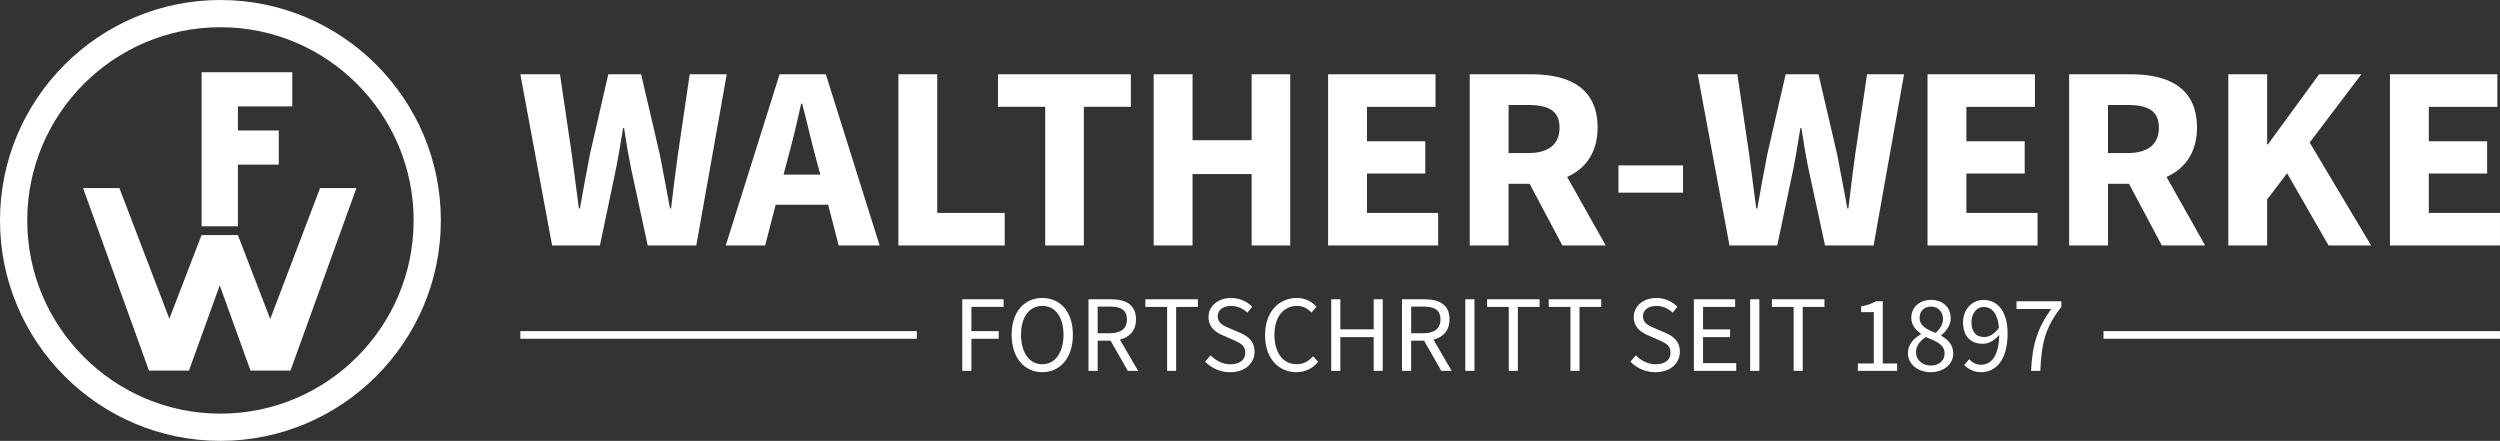 <?xml version="1.0" encoding="UTF-8"?>
<svg xmlns="http://www.w3.org/2000/svg" id="Ebene_2" data-name="Ebene 2" viewBox="0 0 1033.5 182.25">
  <rect x="0" y="0" width="1033.5" height="182.25" fill="#333333" stroke="none"/>
  <defs>
    <style>
      .cls-1 {
        fill: #fff;
      }
    </style>
  </defs>
  <g id="Ebene_1-2" data-name="Ebene 1">
    <g>
      <path class="cls-1" d="M228.25,101.48h19.76l6.73-32.14c1.09-5.42,1.95-11.18,2.83-16.39h.43c.75,5.21,1.73,10.96,2.82,16.39l6.95,32.14h20.08l12.59-70.78h-15.31l-4.88,33.11c-.98,7.27-1.96,14.76-2.83,22.36h-.43c-1.41-7.6-2.83-15.2-4.24-22.36l-7.71-33.11h-13.57l-7.6,33.11c-1.41,7.38-2.83,14.87-4.13,22.36h-.43c-.98-7.49-1.95-14.98-2.93-22.36l-4.88-33.11h-16.39l13.13,70.78ZM323.92,72.17l1.73-6.52c1.95-7.05,3.91-15.3,5.54-22.79h.43c1.95,7.38,3.8,15.74,5.75,22.79l1.74,6.52h-15.2ZM346.71,101.48h16.93l-22.25-70.78h-19.11l-22.25,70.78h16.28l4.34-16.83h21.71l4.34,16.83ZM371.39,101.48h43.96v-13.46h-27.9V30.7h-16.06v70.78ZM432.1,101.48h15.96v-57.32h19.43v-13.47h-54.93v13.47h19.54v57.32ZM476.93,101.48h16.07v-29.53h24.43v29.53h15.95V30.7h-15.95v27.25h-24.43v-27.25h-16.07v70.78ZM549.05,101.48h45.48v-13.46h-29.42v-16.28h24.1v-13.35h-24.1v-14.22h28.33v-13.47h-44.4v70.78ZM623.65,43.4h8.14c8.36,0,12.92,2.39,12.92,9.34s-4.56,10.53-12.92,10.53h-8.14v-19.87ZM663.82,101.48l-15.96-28.33c7.49-3.36,12.59-9.99,12.59-20.41,0-16.83-12.38-22.04-27.36-22.04h-25.51v70.78h16.06v-25.51h8.69l13.57,25.51h17.92ZM669.07,79.66h26.7v-11.29h-26.7v11.29ZM714.96,101.48h19.76l6.73-32.14c1.09-5.42,1.96-11.18,2.83-16.39h.43c.76,5.21,1.73,10.96,2.82,16.39l6.94,32.14h20.08l12.59-70.78h-15.3l-4.89,33.11c-.98,7.27-1.95,14.76-2.82,22.36h-.43c-1.41-7.6-2.82-15.2-4.23-22.36l-7.71-33.11h-13.57l-7.6,33.11c-1.41,7.38-2.83,14.87-4.13,22.36h-.43c-.98-7.49-1.95-14.98-2.93-22.36l-4.88-33.11h-16.39l13.13,70.78ZM796.85,101.48h45.48v-13.46h-29.42v-16.28h24.1v-13.35h-24.1v-14.22h28.33v-13.47h-44.4v70.78ZM871.44,43.4h8.14c8.35,0,12.91,2.39,12.91,9.34s-4.56,10.53-12.91,10.53h-8.14v-19.87ZM911.6,101.48l-15.95-28.33c7.49-3.36,12.59-9.99,12.59-20.41,0-16.83-12.37-22.04-27.35-22.04h-25.51v70.78h16.07v-25.51h8.68l13.57,25.51h17.91ZM921.17,101.48h16.06v-19l8.25-10.86,17.15,29.85h17.59l-25.4-42.55,21.39-28.23h-17.48l-21.17,28.99h-.32v-28.99h-16.06v70.78ZM988.01,101.48h45.48v-13.46h-29.42v-16.28h24.11v-13.35h-24.11v-14.22h28.33v-13.47h-44.4v70.78Z"></path>
      <polygon class="cls-1" points="132.32 77.75 111.71 131.88 98.35 97.19 98.34 97.19 83.34 97.19 83.32 97.19 70.01 131.75 49.36 77.75 34.34 77.75 61.58 153.2 78.22 153.2 78.16 153.07 90.84 117.97 103.56 153.2 103.6 153.2 120.09 153.2 147.34 77.75 132.32 77.75"></polygon>
      <polygon class="cls-1" points="120.83 43.98 120.83 29.86 98.35 29.86 83.34 29.86 83.34 43.98 83.34 53.94 83.34 68.06 83.34 93.55 98.35 93.55 98.35 68.06 115.24 68.06 115.24 53.94 98.35 53.94 98.35 43.98 120.83 43.98"></polygon>
      <path class="cls-1" d="M91.12,182.25C40.88,182.25,0,141.37,0,91.12S40.88,0,91.12,0s91.13,40.87,91.13,91.12-40.88,91.13-91.13,91.13M91.12,11.25C47.09,11.25,11.26,47.08,11.26,91.12s35.83,79.88,79.87,79.88,79.87-35.84,79.87-79.88S135.17,11.25,91.12,11.25"></path>
      <path class="cls-1" d="M397.8,153.33h3.78v-13.27h11.29v-3.16h-11.29v-10.03h13.32v-3.16h-17.1v29.61ZM430.89,153.86c7.41,0,12.64-5.95,12.64-15.48s-5.23-15.21-12.64-15.21-12.68,5.73-12.68,15.21,5.23,15.48,12.68,15.48M430.89,150.58c-5.33,0-8.8-4.79-8.8-12.19s3.47-11.92,8.8-11.92,8.76,4.56,8.76,11.92-3.48,12.19-8.76,12.19M453.77,126.74h4.97c4.6,0,7.14,1.4,7.14,5.29s-2.53,5.73-7.14,5.73h-4.97v-11.02ZM470.51,153.33l-7.53-12.91c4.02-1.03,6.64-3.78,6.64-8.39,0-6.15-4.33-8.31-10.34-8.31h-9.3v29.61h3.79v-12.5h5.33l7.14,12.5h4.28ZM482.48,153.33h3.74v-26.45h8.98v-3.16h-21.71v3.16h8.99v26.45ZM498.2,149.5c2.57,2.66,6.18,4.37,10.33,4.37,6.23,0,10.11-3.74,10.11-8.44,0-4.38-2.66-6.41-6.09-7.9l-4.24-1.8c-2.3-.99-4.92-2.08-4.92-4.93,0-2.66,2.21-4.33,5.55-4.33,2.71,0,4.92,1.08,6.73,2.8l1.98-2.44c-2.08-2.16-5.19-3.65-8.71-3.65-5.38,0-9.34,3.34-9.34,7.85s3.25,6.46,6,7.64l4.24,1.85c2.8,1.26,4.97,2.21,4.97,5.24s-2.3,4.83-6.19,4.83c-3.11,0-6.05-1.49-8.17-3.71l-2.26,2.62ZM522.97,138.52c0,9.66,5.55,15.34,13,15.34,3.75,0,6.68-1.58,8.98-4.28l-2.12-2.3c-1.9,2.12-3.97,3.29-6.77,3.29-5.65,0-9.21-4.7-9.21-12.15s3.75-11.96,9.39-11.96c2.44,0,4.33,1.08,5.91,2.75l2.12-2.39c-1.76-1.94-4.56-3.65-8.08-3.65-7.59,0-13.22,5.82-13.22,15.35M550.32,153.33h3.78v-13.95h13.78v13.95h3.74v-29.61h-3.74v12.42h-13.78v-12.42h-3.78v29.61ZM583.38,126.74h4.97c4.6,0,7.14,1.4,7.14,5.29s-2.53,5.73-7.14,5.73h-4.97v-11.02ZM600.12,153.33l-7.53-12.91c4.02-1.03,6.64-3.78,6.64-8.39,0-6.15-4.33-8.31-10.34-8.31h-9.3v29.61h3.78v-12.5h5.33l7.14,12.5h4.28ZM605.76,153.33h3.79v-29.61h-3.79v29.61ZM623.74,153.33h3.74v-26.45h8.98v-3.16h-21.71v3.16h8.98v26.45ZM649.23,153.33h3.74v-26.45h8.98v-3.16h-21.71v3.16h8.98v26.45ZM674.01,149.5c2.57,2.66,6.18,4.37,10.33,4.37,6.23,0,10.11-3.74,10.11-8.44,0-4.38-2.66-6.41-6.09-7.9l-4.25-1.8c-2.3-.99-4.92-2.08-4.92-4.93,0-2.66,2.22-4.33,5.56-4.33,2.71,0,4.92,1.08,6.72,2.8l1.98-2.44c-2.07-2.16-5.19-3.65-8.71-3.65-5.38,0-9.34,3.34-9.34,7.85s3.24,6.46,6,7.64l4.24,1.85c2.8,1.26,4.97,2.21,4.97,5.24s-2.3,4.83-6.19,4.83c-3.12,0-6.05-1.49-8.17-3.71l-2.25,2.62ZM700.25,153.33h17.51v-3.2h-13.72v-10.75h11.19v-3.2h-11.19v-9.3h13.27v-3.16h-17.06v29.61ZM723.52,153.33h3.79v-29.61h-3.79v29.61ZM741.5,153.33h3.74v-26.45h8.98v-3.16h-21.71v3.16h8.98v26.45ZM768.04,153.33h16.24v-3.07h-5.95v-25.73h-2.84c-1.58.95-3.48,1.67-6.1,2.12v2.39h5.24v21.22h-6.59v3.07ZM792.07,145.61c0-2.62,1.71-4.74,4.02-6.28,4.15,1.67,7.81,3.02,7.81,6.73,0,2.98-2.3,5.06-5.64,5.06-3.52,0-6.19-2.3-6.19-5.51M800.2,137.62c-3.48-1.35-6.64-2.8-6.64-6.23,0-2.8,1.98-4.65,4.65-4.65,3.16,0,5.02,2.26,5.02,5.1,0,2.12-1.08,4.06-3.03,5.78M788.74,145.97c0,4.56,4.01,7.89,9.43,7.89s9.3-3.38,9.3-7.67c0-3.89-2.43-5.92-5.01-7.41v-.18c1.77-1.35,3.97-3.93,3.97-6.96,0-4.46-3.11-7.67-8.13-7.67-4.65,0-8.17,2.97-8.17,7.4,0,3.02,1.89,5.14,4.01,6.64v.18c-2.71,1.45-5.41,4.02-5.41,7.77M820.33,139.34c-3.57,0-5.33-2.35-5.33-6.1s2.21-6.33,5.01-6.33c3.66,0,5.87,2.98,6.37,8.58-1.94,2.76-4.2,3.84-6.05,3.84M812.02,150.85c1.58,1.71,3.88,3.01,6.95,3.01,5.73,0,10.97-4.46,10.97-16.02,0-9.26-4.24-13.86-9.93-13.86-4.61,0-8.48,3.74-8.48,9.25,0,5.91,3.2,8.89,8.17,8.89,2.39,0,4.97-1.4,6.78-3.7-.14,9.21-3.57,12.38-7.64,12.38-1.8,0-3.57-.91-4.74-2.31l-2.08,2.35ZM839.64,153.33h3.83c.49-11.24,1.9-17.79,8.71-26.5v-2.3h-18.55v3.2h14.35c-5.69,7.9-7.85,14.76-8.34,25.6"></path>
      <rect class="cls-1" x="215.11" y="136.88" width="163.91" height="3.16"></rect>
      <rect class="cls-1" x="869.58" y="136.88" width="163.91" height="3.16"></rect>
    </g>
  </g>
</svg>
